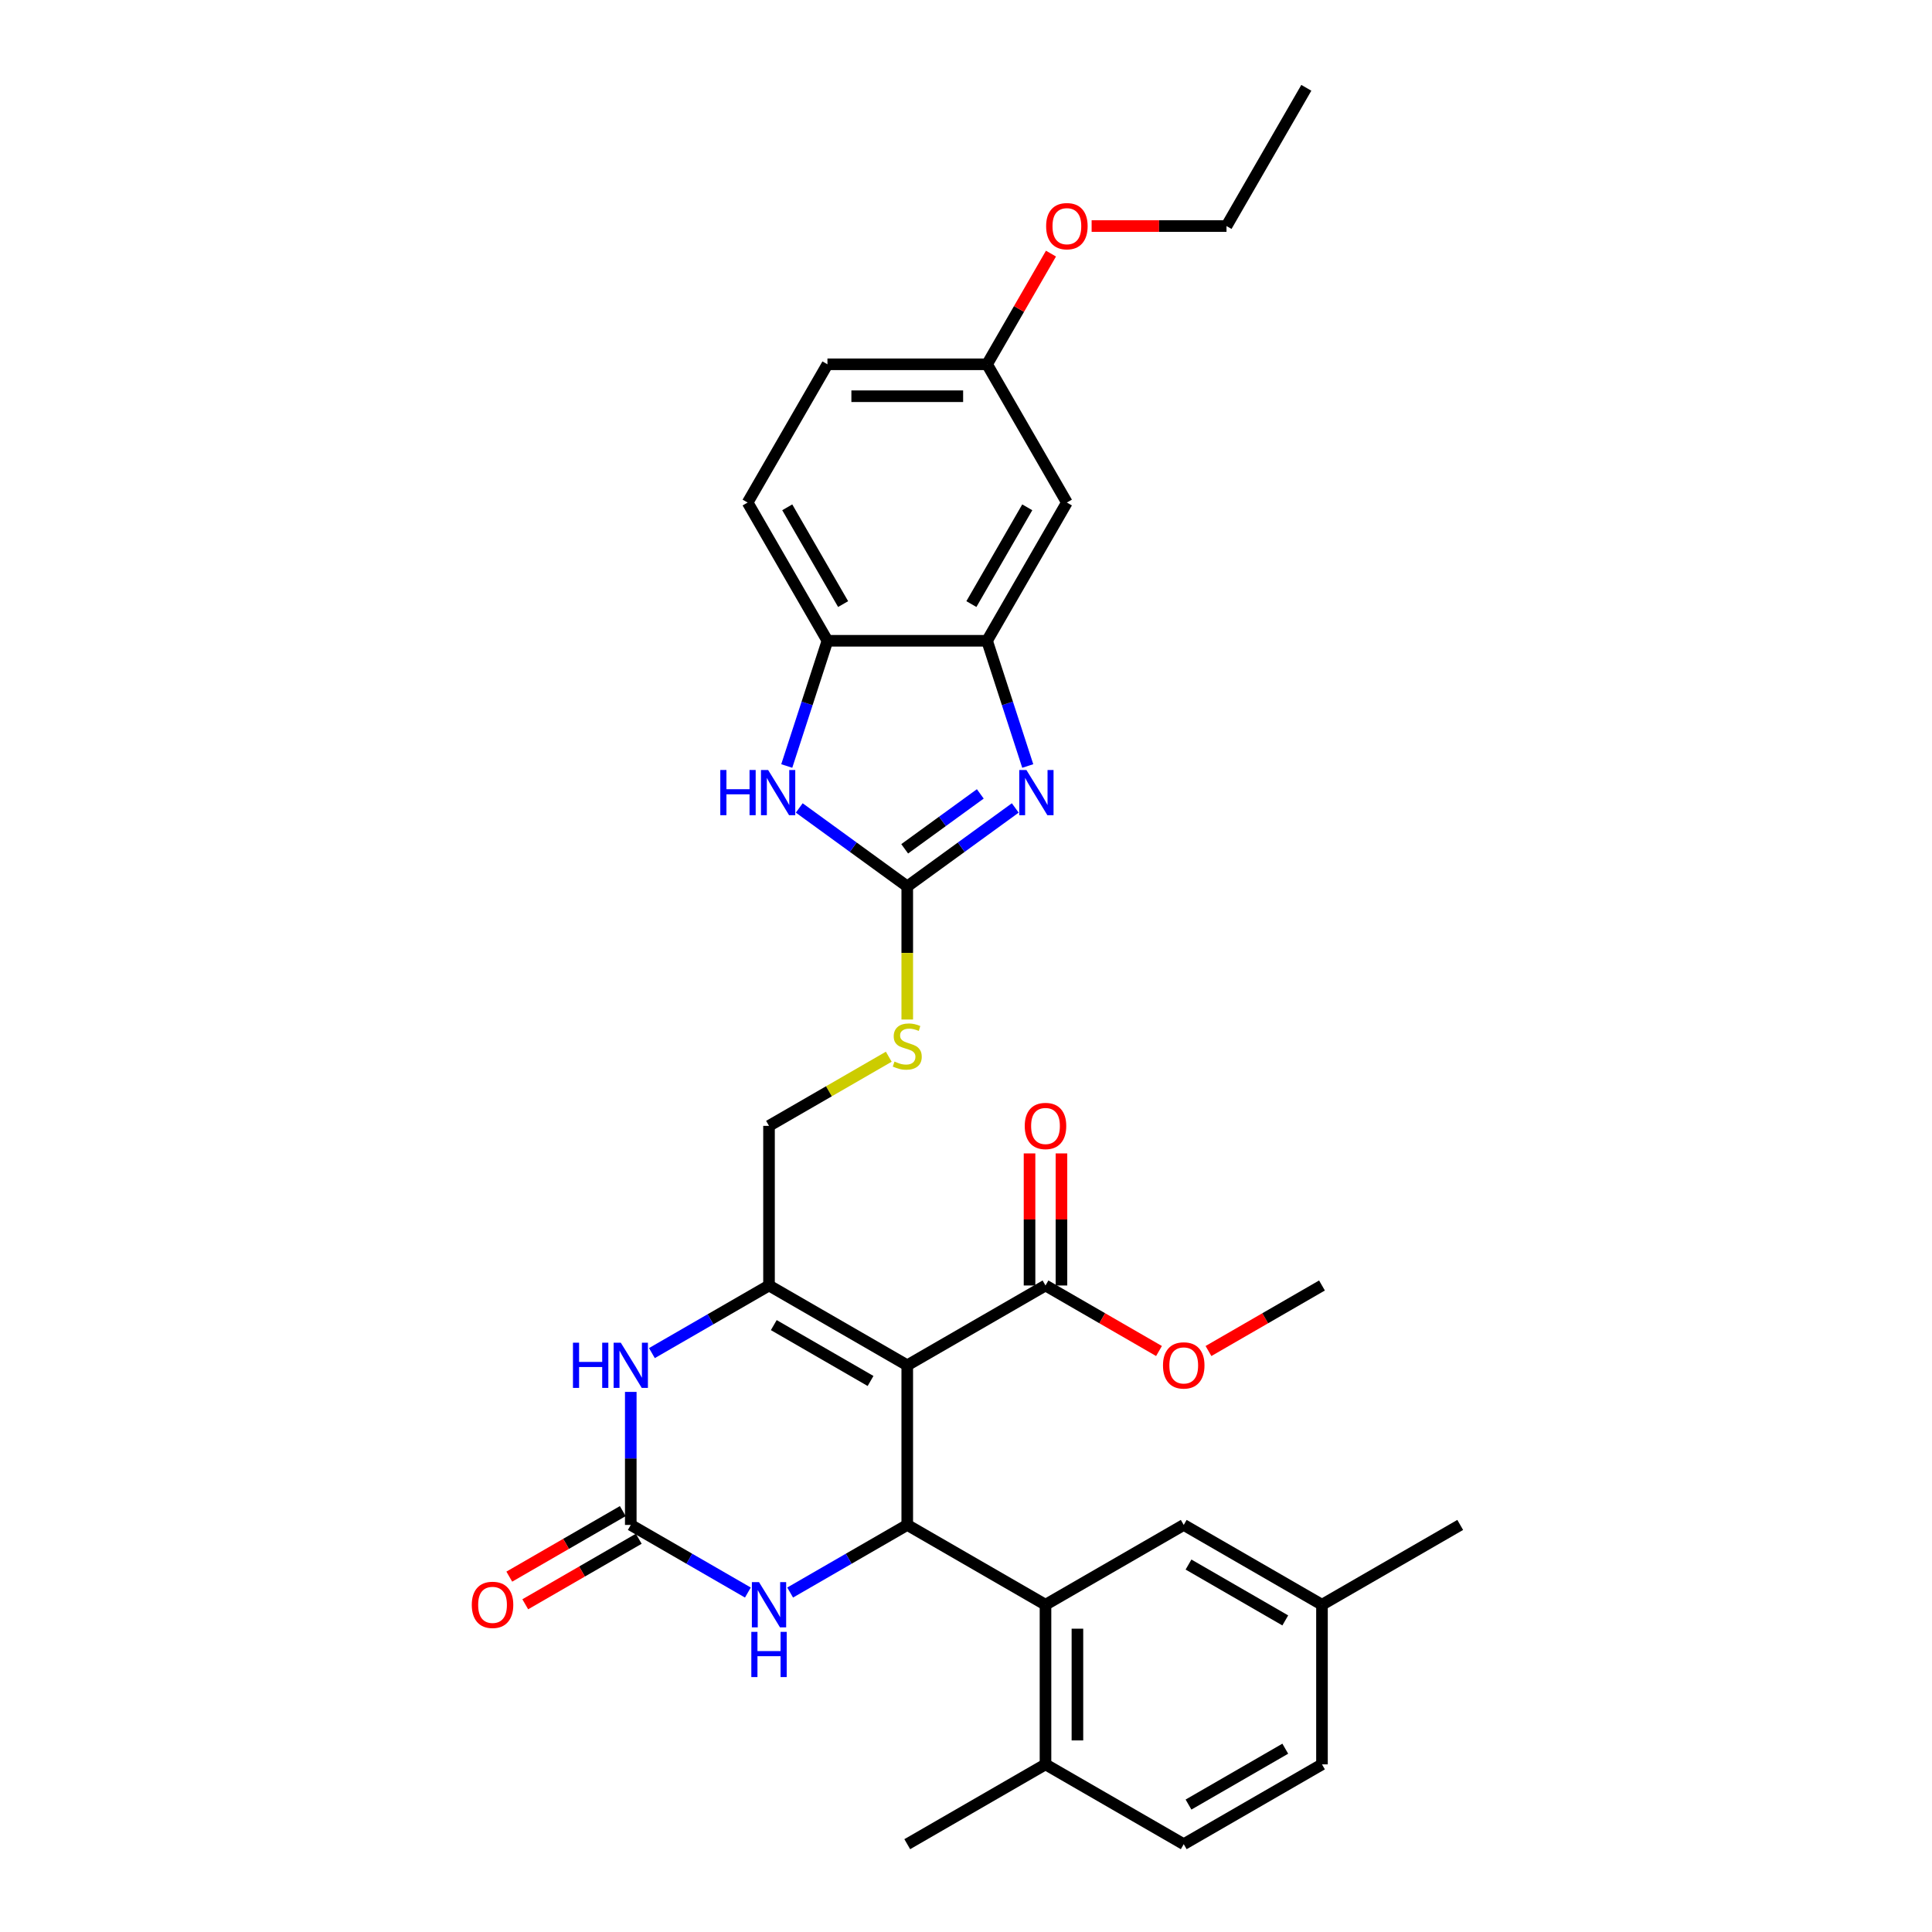 <?xml version='1.0' encoding='iso-8859-1'?>
<svg version='1.1' baseProfile='full'
              xmlns='http://www.w3.org/2000/svg'
                      xmlns:rdkit='http://www.rdkit.org/xml'
                      xmlns:xlink='http://www.w3.org/1999/xlink'
                  xml:space='preserve'
width='1000px' height='1000px' viewBox='0 0 1000 1000'>
<!-- END OF HEADER -->
<rect style='opacity:1.0;fill:#FFFFFF;stroke:none' width='1000' height='1000' x='0' y='0'> </rect>
<path class='bond-0' d='M 469.594,706.678 L 469.594,789.3' style='fill:none;fill-rule:evenodd;stroke:#000000;stroke-width:6px;stroke-linecap:butt;stroke-linejoin:miter;stroke-opacity:1' />
<path class='bond-1' d='M 469.594,706.678 L 398.041,665.367' style='fill:none;fill-rule:evenodd;stroke:#000000;stroke-width:6px;stroke-linecap:butt;stroke-linejoin:miter;stroke-opacity:1' />
<path class='bond-1' d='M 450.599,714.792 L 400.511,685.874' style='fill:none;fill-rule:evenodd;stroke:#000000;stroke-width:6px;stroke-linecap:butt;stroke-linejoin:miter;stroke-opacity:1' />
<path class='bond-10' d='M 469.594,706.678 L 541.147,665.367' style='fill:none;fill-rule:evenodd;stroke:#000000;stroke-width:6px;stroke-linecap:butt;stroke-linejoin:miter;stroke-opacity:1' />
<path class='bond-6' d='M 469.594,789.3 L 439.287,806.798' style='fill:none;fill-rule:evenodd;stroke:#000000;stroke-width:6px;stroke-linecap:butt;stroke-linejoin:miter;stroke-opacity:1' />
<path class='bond-6' d='M 439.287,806.798 L 408.98,824.296' style='fill:none;fill-rule:evenodd;stroke:#0000FF;stroke-width:6px;stroke-linecap:butt;stroke-linejoin:miter;stroke-opacity:1' />
<path class='bond-8' d='M 469.594,789.3 L 541.147,830.612' style='fill:none;fill-rule:evenodd;stroke:#000000;stroke-width:6px;stroke-linecap:butt;stroke-linejoin:miter;stroke-opacity:1' />
<path class='bond-5' d='M 398.041,665.367 L 367.734,682.864' style='fill:none;fill-rule:evenodd;stroke:#000000;stroke-width:6px;stroke-linecap:butt;stroke-linejoin:miter;stroke-opacity:1' />
<path class='bond-5' d='M 367.734,682.864 L 337.427,700.362' style='fill:none;fill-rule:evenodd;stroke:#0000FF;stroke-width:6px;stroke-linecap:butt;stroke-linejoin:miter;stroke-opacity:1' />
<path class='bond-14' d='M 398.041,665.367 L 398.041,582.744' style='fill:none;fill-rule:evenodd;stroke:#000000;stroke-width:6px;stroke-linecap:butt;stroke-linejoin:miter;stroke-opacity:1' />
<path class='bond-2' d='M 469.594,458.81 L 469.594,493.256' style='fill:none;fill-rule:evenodd;stroke:#000000;stroke-width:6px;stroke-linecap:butt;stroke-linejoin:miter;stroke-opacity:1' />
<path class='bond-2' d='M 469.594,493.256 L 469.594,527.701' style='fill:none;fill-rule:evenodd;stroke:#CCCC00;stroke-width:6px;stroke-linecap:butt;stroke-linejoin:miter;stroke-opacity:1' />
<path class='bond-3' d='M 469.594,458.81 L 497.546,438.502' style='fill:none;fill-rule:evenodd;stroke:#000000;stroke-width:6px;stroke-linecap:butt;stroke-linejoin:miter;stroke-opacity:1' />
<path class='bond-3' d='M 497.546,438.502 L 525.498,418.194' style='fill:none;fill-rule:evenodd;stroke:#0000FF;stroke-width:6px;stroke-linecap:butt;stroke-linejoin:miter;stroke-opacity:1' />
<path class='bond-3' d='M 468.267,439.349 L 487.833,425.133' style='fill:none;fill-rule:evenodd;stroke:#000000;stroke-width:6px;stroke-linecap:butt;stroke-linejoin:miter;stroke-opacity:1' />
<path class='bond-3' d='M 487.833,425.133 L 507.399,410.918' style='fill:none;fill-rule:evenodd;stroke:#0000FF;stroke-width:6px;stroke-linecap:butt;stroke-linejoin:miter;stroke-opacity:1' />
<path class='bond-7' d='M 469.594,458.81 L 441.642,438.502' style='fill:none;fill-rule:evenodd;stroke:#000000;stroke-width:6px;stroke-linecap:butt;stroke-linejoin:miter;stroke-opacity:1' />
<path class='bond-7' d='M 441.642,438.502 L 413.69,418.194' style='fill:none;fill-rule:evenodd;stroke:#0000FF;stroke-width:6px;stroke-linecap:butt;stroke-linejoin:miter;stroke-opacity:1' />
<path class='bond-9' d='M 531.964,396.481 L 521.435,364.074' style='fill:none;fill-rule:evenodd;stroke:#0000FF;stroke-width:6px;stroke-linecap:butt;stroke-linejoin:miter;stroke-opacity:1' />
<path class='bond-9' d='M 521.435,364.074 L 510.905,331.667' style='fill:none;fill-rule:evenodd;stroke:#000000;stroke-width:6px;stroke-linecap:butt;stroke-linejoin:miter;stroke-opacity:1' />
<path class='bond-4' d='M 326.487,789.3 L 356.794,806.798' style='fill:none;fill-rule:evenodd;stroke:#000000;stroke-width:6px;stroke-linecap:butt;stroke-linejoin:miter;stroke-opacity:1' />
<path class='bond-4' d='M 356.794,806.798 L 387.101,824.296' style='fill:none;fill-rule:evenodd;stroke:#0000FF;stroke-width:6px;stroke-linecap:butt;stroke-linejoin:miter;stroke-opacity:1' />
<path class='bond-17' d='M 322.356,782.145 L 292.983,799.104' style='fill:none;fill-rule:evenodd;stroke:#000000;stroke-width:6px;stroke-linecap:butt;stroke-linejoin:miter;stroke-opacity:1' />
<path class='bond-17' d='M 292.983,799.104 L 263.61,816.063' style='fill:none;fill-rule:evenodd;stroke:#FF0000;stroke-width:6px;stroke-linecap:butt;stroke-linejoin:miter;stroke-opacity:1' />
<path class='bond-17' d='M 330.619,796.456 L 301.245,813.414' style='fill:none;fill-rule:evenodd;stroke:#000000;stroke-width:6px;stroke-linecap:butt;stroke-linejoin:miter;stroke-opacity:1' />
<path class='bond-17' d='M 301.245,813.414 L 271.872,830.373' style='fill:none;fill-rule:evenodd;stroke:#FF0000;stroke-width:6px;stroke-linecap:butt;stroke-linejoin:miter;stroke-opacity:1' />
<path class='bond-32' d='M 326.487,789.3 L 326.487,754.872' style='fill:none;fill-rule:evenodd;stroke:#000000;stroke-width:6px;stroke-linecap:butt;stroke-linejoin:miter;stroke-opacity:1' />
<path class='bond-32' d='M 326.487,754.872 L 326.487,720.443' style='fill:none;fill-rule:evenodd;stroke:#0000FF;stroke-width:6px;stroke-linecap:butt;stroke-linejoin:miter;stroke-opacity:1' />
<path class='bond-11' d='M 407.223,396.481 L 417.753,364.074' style='fill:none;fill-rule:evenodd;stroke:#0000FF;stroke-width:6px;stroke-linecap:butt;stroke-linejoin:miter;stroke-opacity:1' />
<path class='bond-11' d='M 417.753,364.074 L 428.283,331.667' style='fill:none;fill-rule:evenodd;stroke:#000000;stroke-width:6px;stroke-linecap:butt;stroke-linejoin:miter;stroke-opacity:1' />
<path class='bond-15' d='M 541.147,830.612 L 541.147,913.234' style='fill:none;fill-rule:evenodd;stroke:#000000;stroke-width:6px;stroke-linecap:butt;stroke-linejoin:miter;stroke-opacity:1' />
<path class='bond-15' d='M 557.672,843.005 L 557.672,900.841' style='fill:none;fill-rule:evenodd;stroke:#000000;stroke-width:6px;stroke-linecap:butt;stroke-linejoin:miter;stroke-opacity:1' />
<path class='bond-16' d='M 541.147,830.612 L 612.7,789.3' style='fill:none;fill-rule:evenodd;stroke:#000000;stroke-width:6px;stroke-linecap:butt;stroke-linejoin:miter;stroke-opacity:1' />
<path class='bond-12' d='M 510.905,331.667 L 552.216,260.114' style='fill:none;fill-rule:evenodd;stroke:#000000;stroke-width:6px;stroke-linecap:butt;stroke-linejoin:miter;stroke-opacity:1' />
<path class='bond-12' d='M 502.791,312.672 L 531.709,262.585' style='fill:none;fill-rule:evenodd;stroke:#000000;stroke-width:6px;stroke-linecap:butt;stroke-linejoin:miter;stroke-opacity:1' />
<path class='bond-34' d='M 510.905,331.667 L 428.283,331.667' style='fill:none;fill-rule:evenodd;stroke:#000000;stroke-width:6px;stroke-linecap:butt;stroke-linejoin:miter;stroke-opacity:1' />
<path class='bond-18' d='M 549.409,665.367 L 549.409,631.186' style='fill:none;fill-rule:evenodd;stroke:#000000;stroke-width:6px;stroke-linecap:butt;stroke-linejoin:miter;stroke-opacity:1' />
<path class='bond-18' d='M 549.409,631.186 L 549.409,597.005' style='fill:none;fill-rule:evenodd;stroke:#FF0000;stroke-width:6px;stroke-linecap:butt;stroke-linejoin:miter;stroke-opacity:1' />
<path class='bond-18' d='M 532.885,665.367 L 532.885,631.186' style='fill:none;fill-rule:evenodd;stroke:#000000;stroke-width:6px;stroke-linecap:butt;stroke-linejoin:miter;stroke-opacity:1' />
<path class='bond-18' d='M 532.885,631.186 L 532.885,597.005' style='fill:none;fill-rule:evenodd;stroke:#FF0000;stroke-width:6px;stroke-linecap:butt;stroke-linejoin:miter;stroke-opacity:1' />
<path class='bond-23' d='M 541.147,665.367 L 570.52,682.325' style='fill:none;fill-rule:evenodd;stroke:#000000;stroke-width:6px;stroke-linecap:butt;stroke-linejoin:miter;stroke-opacity:1' />
<path class='bond-23' d='M 570.52,682.325 L 599.894,699.284' style='fill:none;fill-rule:evenodd;stroke:#FF0000;stroke-width:6px;stroke-linecap:butt;stroke-linejoin:miter;stroke-opacity:1' />
<path class='bond-19' d='M 428.283,331.667 L 386.971,260.114' style='fill:none;fill-rule:evenodd;stroke:#000000;stroke-width:6px;stroke-linecap:butt;stroke-linejoin:miter;stroke-opacity:1' />
<path class='bond-19' d='M 436.397,312.672 L 407.479,262.585' style='fill:none;fill-rule:evenodd;stroke:#000000;stroke-width:6px;stroke-linecap:butt;stroke-linejoin:miter;stroke-opacity:1' />
<path class='bond-21' d='M 552.216,260.114 L 510.905,188.561' style='fill:none;fill-rule:evenodd;stroke:#000000;stroke-width:6px;stroke-linecap:butt;stroke-linejoin:miter;stroke-opacity:1' />
<path class='bond-13' d='M 460.026,546.957 L 429.033,564.85' style='fill:none;fill-rule:evenodd;stroke:#CCCC00;stroke-width:6px;stroke-linecap:butt;stroke-linejoin:miter;stroke-opacity:1' />
<path class='bond-13' d='M 429.033,564.85 L 398.041,582.744' style='fill:none;fill-rule:evenodd;stroke:#000000;stroke-width:6px;stroke-linecap:butt;stroke-linejoin:miter;stroke-opacity:1' />
<path class='bond-20' d='M 541.147,913.234 L 612.7,954.545' style='fill:none;fill-rule:evenodd;stroke:#000000;stroke-width:6px;stroke-linecap:butt;stroke-linejoin:miter;stroke-opacity:1' />
<path class='bond-27' d='M 541.147,913.234 L 469.594,954.545' style='fill:none;fill-rule:evenodd;stroke:#000000;stroke-width:6px;stroke-linecap:butt;stroke-linejoin:miter;stroke-opacity:1' />
<path class='bond-22' d='M 612.7,789.3 L 684.253,830.612' style='fill:none;fill-rule:evenodd;stroke:#000000;stroke-width:6px;stroke-linecap:butt;stroke-linejoin:miter;stroke-opacity:1' />
<path class='bond-22' d='M 615.171,809.808 L 665.258,838.726' style='fill:none;fill-rule:evenodd;stroke:#000000;stroke-width:6px;stroke-linecap:butt;stroke-linejoin:miter;stroke-opacity:1' />
<path class='bond-24' d='M 386.971,260.114 L 428.283,188.561' style='fill:none;fill-rule:evenodd;stroke:#000000;stroke-width:6px;stroke-linecap:butt;stroke-linejoin:miter;stroke-opacity:1' />
<path class='bond-33' d='M 612.7,954.545 L 684.253,913.234' style='fill:none;fill-rule:evenodd;stroke:#000000;stroke-width:6px;stroke-linecap:butt;stroke-linejoin:miter;stroke-opacity:1' />
<path class='bond-33' d='M 615.171,934.038 L 665.258,905.12' style='fill:none;fill-rule:evenodd;stroke:#000000;stroke-width:6px;stroke-linecap:butt;stroke-linejoin:miter;stroke-opacity:1' />
<path class='bond-26' d='M 510.905,188.561 L 527.444,159.915' style='fill:none;fill-rule:evenodd;stroke:#000000;stroke-width:6px;stroke-linecap:butt;stroke-linejoin:miter;stroke-opacity:1' />
<path class='bond-26' d='M 527.444,159.915 L 543.983,131.268' style='fill:none;fill-rule:evenodd;stroke:#FF0000;stroke-width:6px;stroke-linecap:butt;stroke-linejoin:miter;stroke-opacity:1' />
<path class='bond-35' d='M 510.905,188.561 L 428.283,188.561' style='fill:none;fill-rule:evenodd;stroke:#000000;stroke-width:6px;stroke-linecap:butt;stroke-linejoin:miter;stroke-opacity:1' />
<path class='bond-35' d='M 498.512,205.085 L 440.676,205.085' style='fill:none;fill-rule:evenodd;stroke:#000000;stroke-width:6px;stroke-linecap:butt;stroke-linejoin:miter;stroke-opacity:1' />
<path class='bond-25' d='M 684.253,830.612 L 684.253,913.234' style='fill:none;fill-rule:evenodd;stroke:#000000;stroke-width:6px;stroke-linecap:butt;stroke-linejoin:miter;stroke-opacity:1' />
<path class='bond-28' d='M 684.253,830.612 L 755.807,789.3' style='fill:none;fill-rule:evenodd;stroke:#000000;stroke-width:6px;stroke-linecap:butt;stroke-linejoin:miter;stroke-opacity:1' />
<path class='bond-30' d='M 625.507,699.284 L 654.88,682.325' style='fill:none;fill-rule:evenodd;stroke:#FF0000;stroke-width:6px;stroke-linecap:butt;stroke-linejoin:miter;stroke-opacity:1' />
<path class='bond-30' d='M 654.88,682.325 L 684.253,665.367' style='fill:none;fill-rule:evenodd;stroke:#000000;stroke-width:6px;stroke-linecap:butt;stroke-linejoin:miter;stroke-opacity:1' />
<path class='bond-29' d='M 565.023,117.008 L 599.931,117.008' style='fill:none;fill-rule:evenodd;stroke:#FF0000;stroke-width:6px;stroke-linecap:butt;stroke-linejoin:miter;stroke-opacity:1' />
<path class='bond-29' d='M 599.931,117.008 L 634.839,117.008' style='fill:none;fill-rule:evenodd;stroke:#000000;stroke-width:6px;stroke-linecap:butt;stroke-linejoin:miter;stroke-opacity:1' />
<path class='bond-31' d='M 634.839,117.008 L 676.15,45.455' style='fill:none;fill-rule:evenodd;stroke:#000000;stroke-width:6px;stroke-linecap:butt;stroke-linejoin:miter;stroke-opacity:1' />
<path  class='atom-4' d='M 531.265 398.547
L 538.932 410.94
Q 539.692 412.163, 540.915 414.377
Q 542.138 416.591, 542.204 416.724
L 542.204 398.547
L 545.311 398.547
L 545.311 421.945
L 542.105 421.945
L 533.876 408.395
Q 532.917 406.809, 531.893 404.991
Q 530.901 403.174, 530.604 402.612
L 530.604 421.945
L 527.563 421.945
L 527.563 398.547
L 531.265 398.547
' fill='#0000FF'/>
<path  class='atom-6' d='M 296.562 694.979
L 299.734 694.979
L 299.734 704.926
L 311.698 704.926
L 311.698 694.979
L 314.871 694.979
L 314.871 718.377
L 311.698 718.377
L 311.698 707.57
L 299.734 707.57
L 299.734 718.377
L 296.562 718.377
L 296.562 694.979
' fill='#0000FF'/>
<path  class='atom-6' d='M 321.315 694.979
L 328.983 707.372
Q 329.743 708.595, 330.966 710.809
Q 332.188 713.023, 332.255 713.156
L 332.255 694.979
L 335.361 694.979
L 335.361 718.377
L 332.155 718.377
L 323.926 704.827
Q 322.968 703.241, 321.943 701.423
Q 320.952 699.605, 320.654 699.044
L 320.654 718.377
L 317.614 718.377
L 317.614 694.979
L 321.315 694.979
' fill='#0000FF'/>
<path  class='atom-7' d='M 392.868 818.912
L 400.536 831.306
Q 401.296 832.529, 402.519 834.743
Q 403.742 836.957, 403.808 837.089
L 403.808 818.912
L 406.914 818.912
L 406.914 842.311
L 403.709 842.311
L 395.479 828.761
Q 394.521 827.175, 393.496 825.357
Q 392.505 823.539, 392.208 822.977
L 392.208 842.311
L 389.167 842.311
L 389.167 818.912
L 392.868 818.912
' fill='#0000FF'/>
<path  class='atom-7' d='M 388.886 844.651
L 392.059 844.651
L 392.059 854.599
L 404.023 854.599
L 404.023 844.651
L 407.195 844.651
L 407.195 868.05
L 404.023 868.05
L 404.023 857.243
L 392.059 857.243
L 392.059 868.05
L 388.886 868.05
L 388.886 844.651
' fill='#0000FF'/>
<path  class='atom-8' d='M 372.825 398.547
L 375.998 398.547
L 375.998 408.494
L 387.961 408.494
L 387.961 398.547
L 391.134 398.547
L 391.134 421.945
L 387.961 421.945
L 387.961 411.138
L 375.998 411.138
L 375.998 421.945
L 372.825 421.945
L 372.825 398.547
' fill='#0000FF'/>
<path  class='atom-8' d='M 397.579 398.547
L 405.246 410.94
Q 406.006 412.163, 407.229 414.377
Q 408.452 416.591, 408.518 416.724
L 408.518 398.547
L 411.624 398.547
L 411.624 421.945
L 408.419 421.945
L 400.19 408.395
Q 399.231 406.809, 398.207 404.991
Q 397.215 403.174, 396.918 402.612
L 396.918 421.945
L 393.877 421.945
L 393.877 398.547
L 397.579 398.547
' fill='#0000FF'/>
<path  class='atom-14' d='M 462.984 549.464
Q 463.248 549.563, 464.339 550.026
Q 465.43 550.488, 466.619 550.786
Q 467.842 551.05, 469.032 551.05
Q 471.246 551.05, 472.535 549.993
Q 473.824 548.902, 473.824 547.018
Q 473.824 545.729, 473.163 544.936
Q 472.535 544.143, 471.544 543.713
Q 470.552 543.284, 468.9 542.788
Q 466.818 542.16, 465.562 541.565
Q 464.339 540.97, 463.447 539.714
Q 462.587 538.458, 462.587 536.343
Q 462.587 533.402, 464.57 531.584
Q 466.586 529.767, 470.552 529.767
Q 473.262 529.767, 476.336 531.055
L 475.576 533.6
Q 472.767 532.444, 470.651 532.444
Q 468.371 532.444, 467.115 533.402
Q 465.859 534.327, 465.892 535.947
Q 465.892 537.203, 466.52 537.963
Q 467.181 538.723, 468.107 539.152
Q 469.065 539.582, 470.651 540.078
Q 472.767 540.739, 474.022 541.4
Q 475.278 542.061, 476.171 543.416
Q 477.096 544.738, 477.096 547.018
Q 477.096 550.257, 474.915 552.009
Q 472.767 553.727, 469.164 553.727
Q 467.082 553.727, 465.496 553.264
Q 463.942 552.835, 462.092 552.075
L 462.984 549.464
' fill='#CCCC00'/>
<path  class='atom-18' d='M 244.193 830.678
Q 244.193 825.059, 246.969 821.92
Q 249.746 818.78, 254.934 818.78
Q 260.123 818.78, 262.899 821.92
Q 265.675 825.059, 265.675 830.678
Q 265.675 836.362, 262.866 839.601
Q 260.057 842.807, 254.934 842.807
Q 249.779 842.807, 246.969 839.601
Q 244.193 836.395, 244.193 830.678
M 254.934 840.163
Q 258.504 840.163, 260.42 837.783
Q 262.37 835.371, 262.37 830.678
Q 262.37 826.084, 260.42 823.771
Q 258.504 821.424, 254.934 821.424
Q 251.365 821.424, 249.415 823.737
Q 247.498 826.051, 247.498 830.678
Q 247.498 835.404, 249.415 837.783
Q 251.365 840.163, 254.934 840.163
' fill='#FF0000'/>
<path  class='atom-19' d='M 530.406 582.81
Q 530.406 577.192, 533.182 574.052
Q 535.958 570.913, 541.147 570.913
Q 546.336 570.913, 549.112 574.052
Q 551.888 577.192, 551.888 582.81
Q 551.888 588.495, 549.079 591.733
Q 546.27 594.939, 541.147 594.939
Q 535.991 594.939, 533.182 591.733
Q 530.406 588.528, 530.406 582.81
M 541.147 592.295
Q 544.716 592.295, 546.633 589.916
Q 548.583 587.503, 548.583 582.81
Q 548.583 578.216, 546.633 575.903
Q 544.716 573.556, 541.147 573.556
Q 537.578 573.556, 535.628 575.87
Q 533.711 578.183, 533.711 582.81
Q 533.711 587.536, 535.628 589.916
Q 537.578 592.295, 541.147 592.295
' fill='#FF0000'/>
<path  class='atom-24' d='M 601.959 706.744
Q 601.959 701.126, 604.735 697.986
Q 607.512 694.846, 612.7 694.846
Q 617.889 694.846, 620.665 697.986
Q 623.441 701.126, 623.441 706.744
Q 623.441 712.428, 620.632 715.667
Q 617.823 718.873, 612.7 718.873
Q 607.545 718.873, 604.735 715.667
Q 601.959 712.461, 601.959 706.744
M 612.7 716.229
Q 616.27 716.229, 618.186 713.85
Q 620.136 711.437, 620.136 706.744
Q 620.136 702.15, 618.186 699.837
Q 616.27 697.49, 612.7 697.49
Q 609.131 697.49, 607.181 699.804
Q 605.264 702.117, 605.264 706.744
Q 605.264 711.47, 607.181 713.85
Q 609.131 716.229, 612.7 716.229
' fill='#FF0000'/>
<path  class='atom-27' d='M 541.475 117.074
Q 541.475 111.456, 544.252 108.316
Q 547.028 105.176, 552.216 105.176
Q 557.405 105.176, 560.181 108.316
Q 562.957 111.456, 562.957 117.074
Q 562.957 122.758, 560.148 125.997
Q 557.339 129.203, 552.216 129.203
Q 547.061 129.203, 544.252 125.997
Q 541.475 122.791, 541.475 117.074
M 552.216 126.559
Q 555.786 126.559, 557.703 124.179
Q 559.652 121.767, 559.652 117.074
Q 559.652 112.48, 557.703 110.167
Q 555.786 107.82, 552.216 107.82
Q 548.647 107.82, 546.697 110.134
Q 544.78 112.447, 544.78 117.074
Q 544.78 121.8, 546.697 124.179
Q 548.647 126.559, 552.216 126.559
' fill='#FF0000'/>
</svg>
